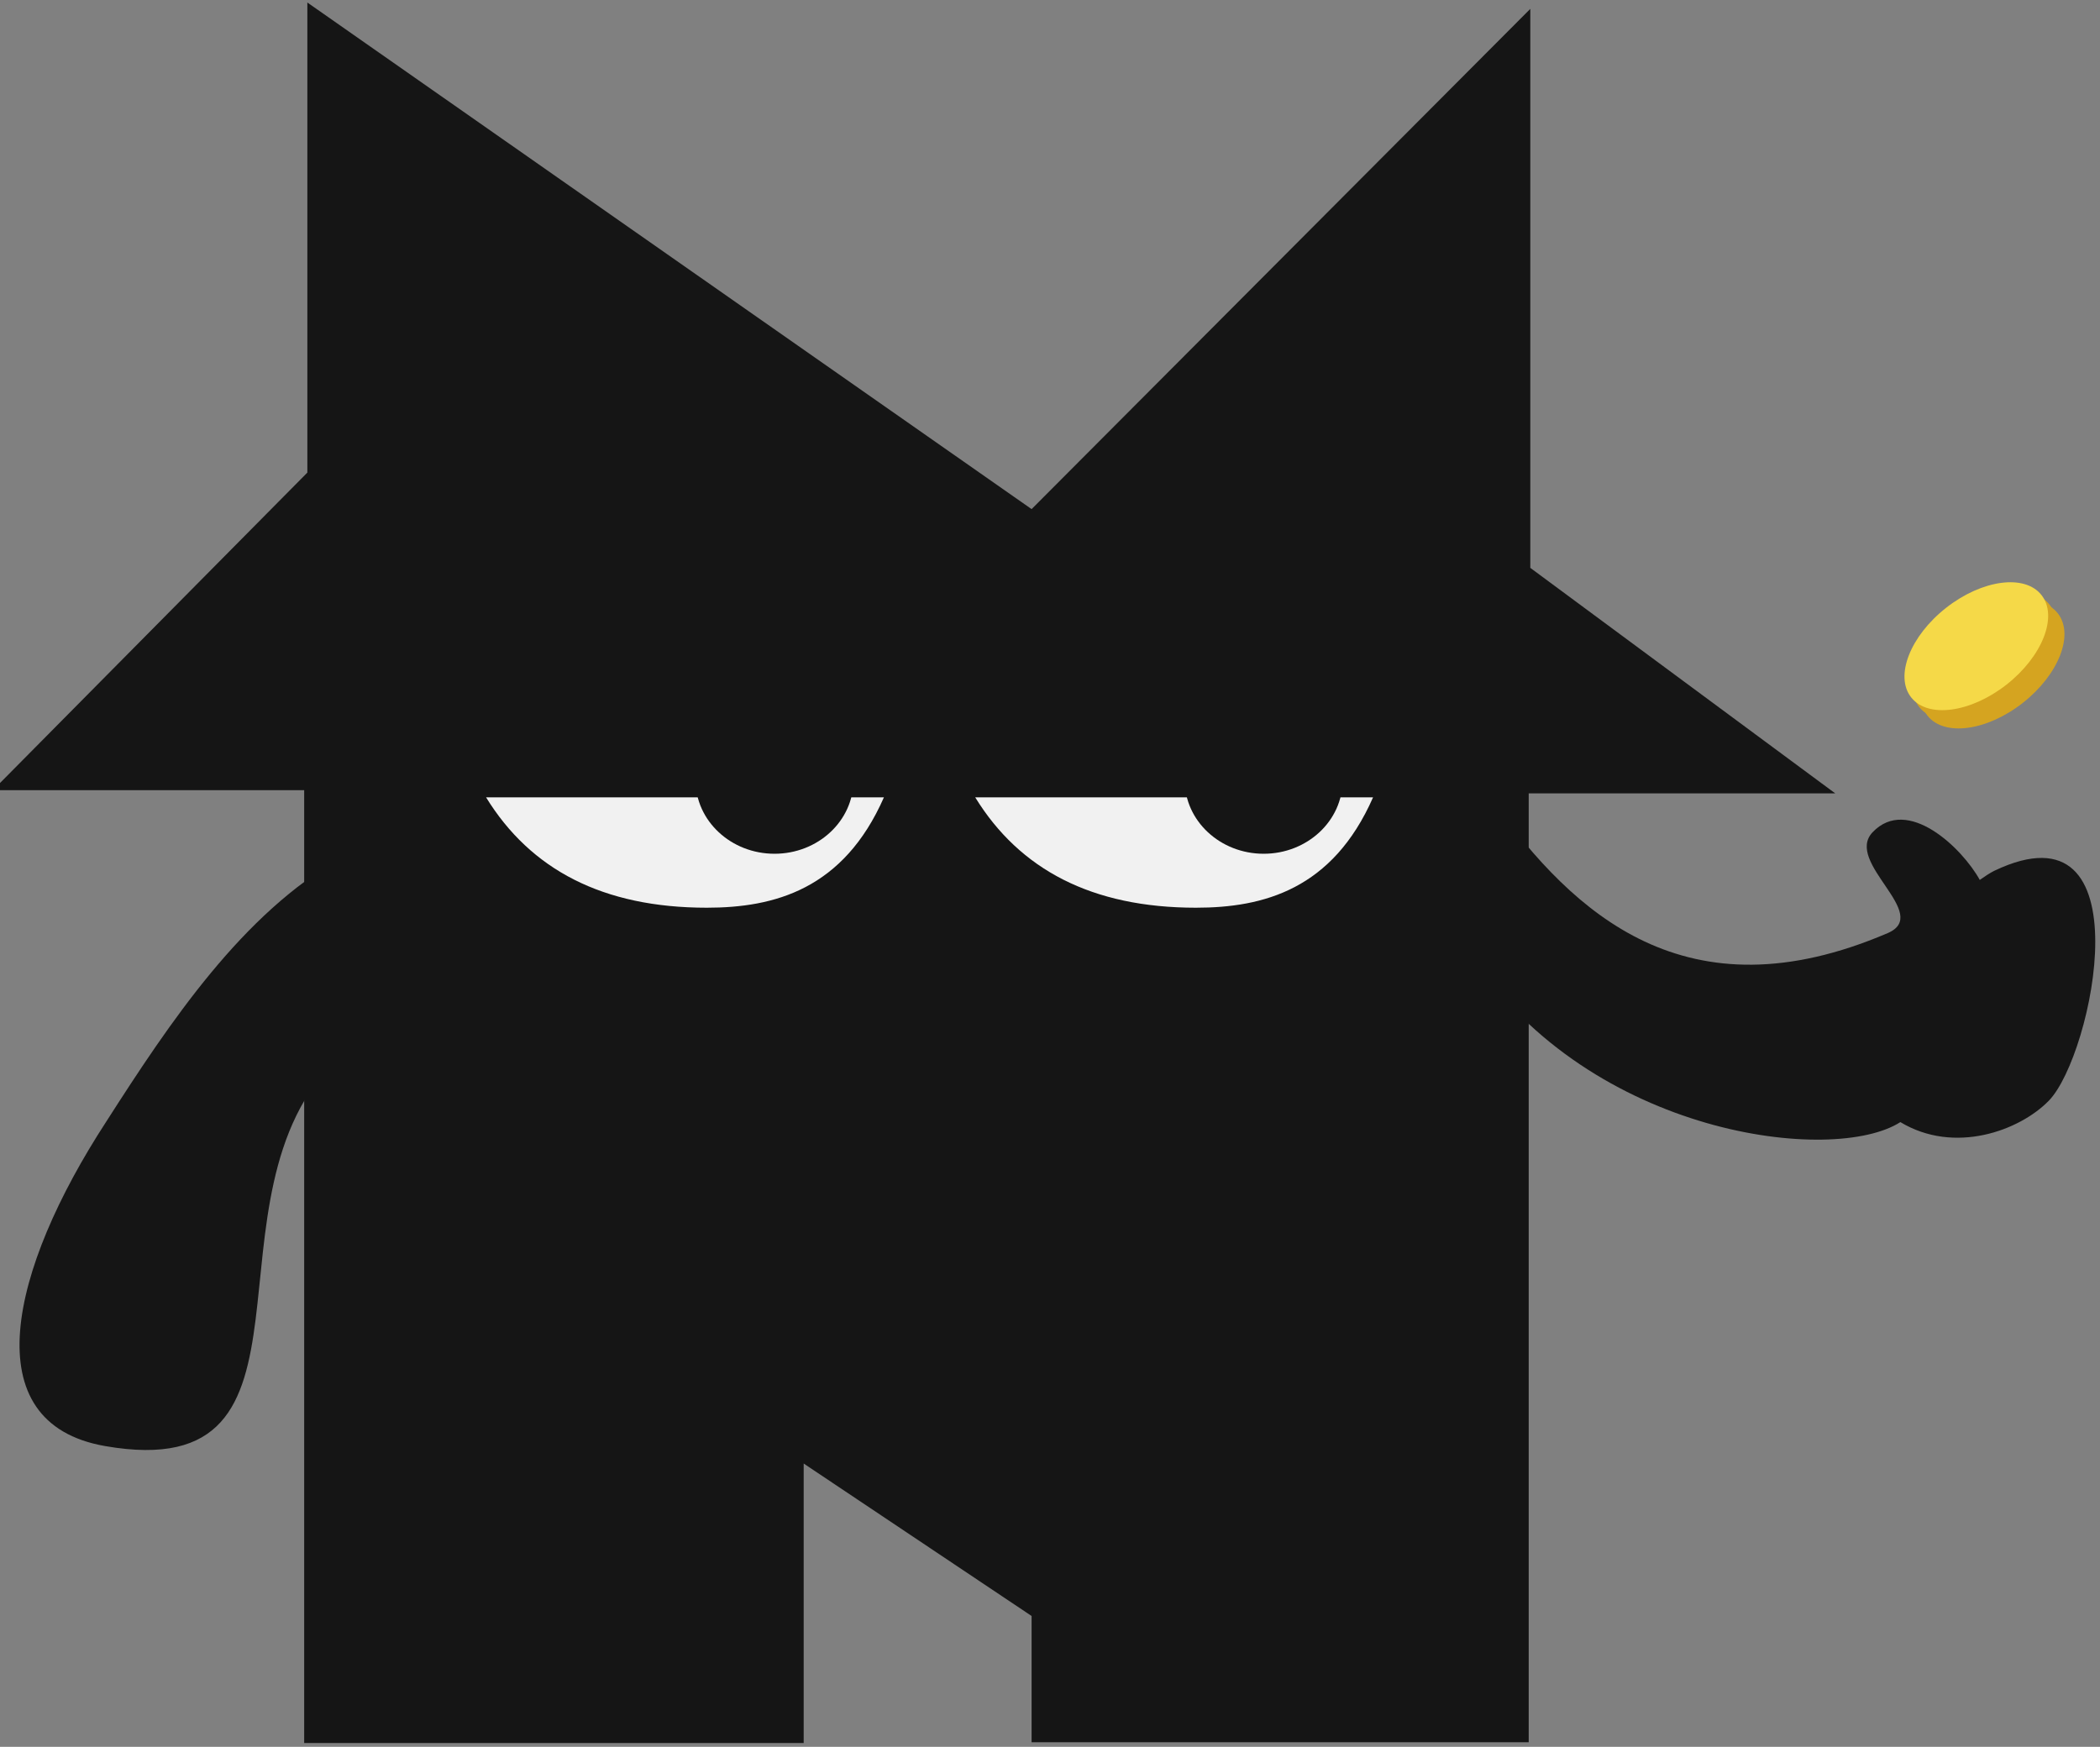 <svg width="119" height="99" viewBox="0 0 119 99" fill="none" xmlns="http://www.w3.org/2000/svg">
<rect x="0" y="0" width="119" height="99" fill="#808080" stroke="none"/>
<g clip-path="url(#clip0_1489_25887)">
<path d="M17.417 0.143V26.783L-0.403 44.783H17.237V98.783H45.542V82.943L58.457 91.583V98.738H86.627V44.963H103.997L86.717 32.183V0.503L58.457 28.853L17.417 0.143Z" fill="#151515"/>
<path d="M50.089 45.188C47.343 45.188 30.514 45.188 27.544 45.188C30.064 49.283 34.158 51.443 40.053 51.443C43.879 51.443 47.794 50.408 50.089 45.188Z" fill="#F1F1F1"/>
<path d="M43.889 40.05C46.359 40.05 48.362 41.917 48.362 44.218C48.362 46.518 46.359 48.385 43.889 48.385C41.422 48.385 39.416 46.518 39.416 44.218C39.416 41.917 41.422 40.05 43.889 40.05Z" fill="#151515"/>
<path d="M77.807 45.188C75.062 45.188 58.232 45.188 55.262 45.188C57.782 49.283 61.877 51.443 67.772 51.443C71.597 51.443 75.512 50.408 77.807 45.188Z" fill="#F1F1F1"/>
<path d="M71.608 40.051C74.078 40.051 76.081 41.917 76.081 44.218C76.081 46.518 74.078 48.385 71.608 48.385C69.14 48.385 67.135 46.518 67.135 44.218C67.135 41.917 69.14 40.051 71.608 40.051Z" fill="#151515"/>
<path d="M5.953 81.953C19.318 84.284 10.935 67.801 19.176 59.926C19.715 56.792 19.579 51.73 19.35 48.605C13.752 51.767 9.662 57.875 6.01 63.583C0.579 71.93 -1.526 80.648 5.953 81.953Z" fill="#151515"/>
<path d="M106.112 47.168C104.492 48.878 109.487 51.803 106.967 52.883C95.523 57.788 89.147 51.713 84.647 45.503C83.567 49.373 83.027 50.183 83.387 54.233C90.227 64.403 103.907 66.023 107.687 63.593C110.747 65.438 114.437 64.088 116.102 62.378C118.608 59.804 121.637 45.233 113.013 49.349C112.742 49.481 112.475 49.67 112.187 49.868C111.197 48.068 108.094 45.076 106.112 47.168Z" fill="#151515"/>
<path d="M111.206 35.479C113.245 33.88 115.666 33.558 116.609 34.76C117.553 35.963 116.662 38.236 114.624 39.836C112.585 41.435 110.164 41.757 109.22 40.555C108.277 39.354 109.166 37.079 111.206 35.479Z" fill="#D5A420"/>
<path d="M110.733 34.983C112.773 33.385 115.194 33.063 116.137 34.265C117.08 35.468 116.189 37.741 114.151 39.341C112.112 40.94 109.691 41.262 108.748 40.059C107.805 38.859 108.694 36.584 110.733 34.983Z" fill="#D5A420"/>
<path d="M110.283 34.444C112.322 32.845 114.743 32.523 115.686 33.725C116.63 34.928 115.739 37.201 113.701 38.801C111.662 40.4 109.241 40.722 108.297 39.52C107.354 38.319 108.243 36.044 110.283 34.444Z" fill="#F5D948"/>
</g>
<defs>
<clipPath id="clip0_1489_25887">
<rect width="119" height="99" fill="white"/>
</clipPath>
</defs>
</svg>
